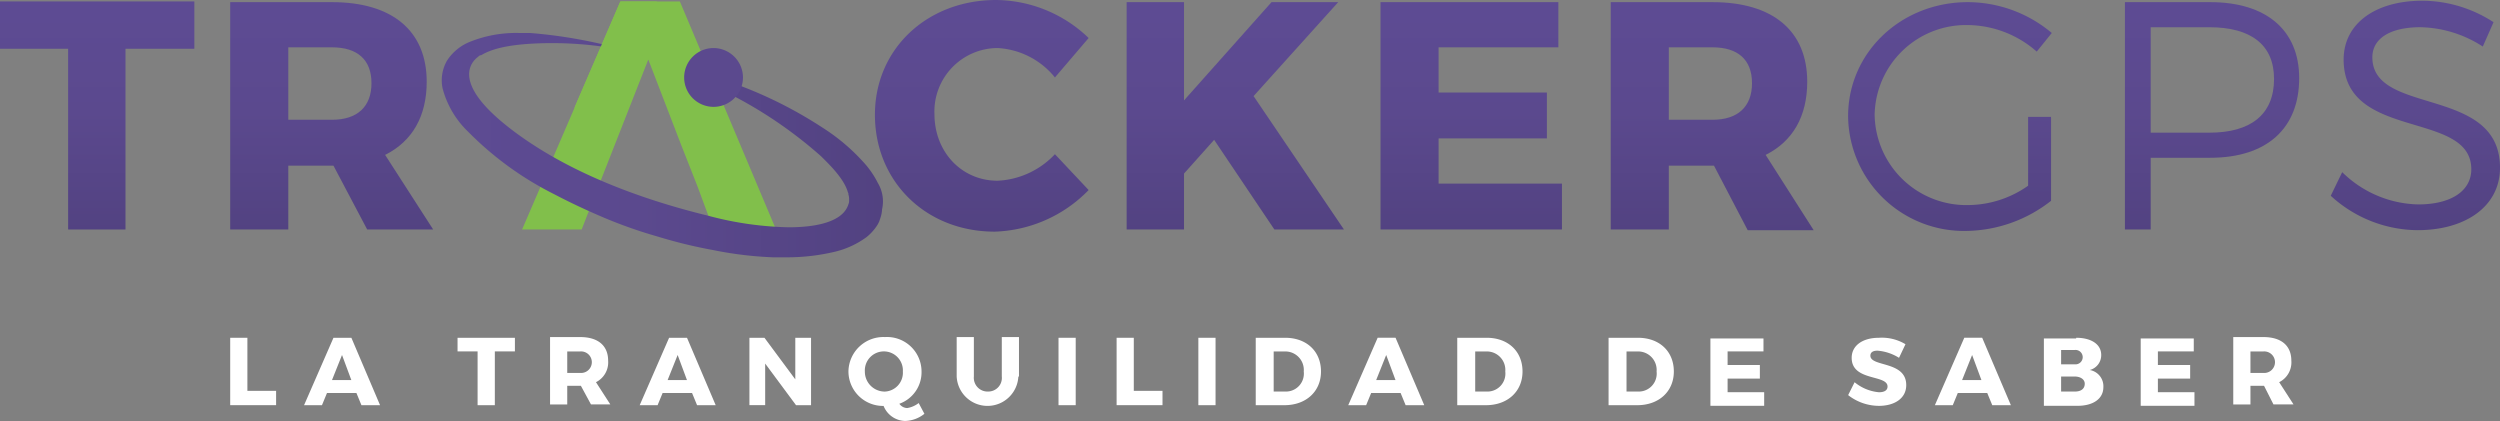 <svg id="Group_567" data-name="Group 567" xmlns="http://www.w3.org/2000/svg" xmlns:xlink="http://www.w3.org/1999/xlink" viewBox="0 0 349.083 58.781">
  <rect x="0" y="0" width="349.083" height="58.781" fill="#808080" stroke="none"/>
  <defs>
    <style>
      .cls-1 {
        fill: #81bf4b;
      }

      .cls-2 {
        fill: url(#linear-gradient);
      }

      .cls-3 {
        fill: url(#linear-gradient-2);
      }

      .cls-4 {
        fill: url(#linear-gradient-3);
      }

      .cls-5 {
        fill: url(#linear-gradient-4);
      }

      .cls-6 {
        fill: url(#linear-gradient-5);
      }

      .cls-7 {
        fill: url(#linear-gradient-6);
      }

      .cls-8 {
        fill: url(#linear-gradient-7);
      }

      .cls-9 {
        fill: url(#linear-gradient-8);
      }

      .cls-10 {
        fill: url(#linear-gradient-9);
      }

      .cls-11 {
        fill: url(#linear-gradient-10);
      }

      .cls-12 {
        fill: #5b498e;
      }

      .cls-13 {
        fill: #fff;
      }
    </style>
    <linearGradient id="linear-gradient" x1="0.5" y1="0.052" x2="0.5" y2="1.02" gradientUnits="objectBoundingBox">
      <stop offset="0" stop-color="#5d4b93"/>
      <stop offset="0.446" stop-color="#5b498e"/>
      <stop offset="1" stop-color="#524281"/>
    </linearGradient>
    <linearGradient id="linear-gradient-2" x1="0.5" y1="0.049" x2="0.5" y2="1.02" xlink:href="#linear-gradient"/>
    <linearGradient id="linear-gradient-3" x1="0.501" y1="0.058" x2="0.501" y2="1.011" xlink:href="#linear-gradient"/>
    <linearGradient id="linear-gradient-4" x1="0.499" y1="0.049" x2="0.499" y2="1.02" xlink:href="#linear-gradient"/>
    <linearGradient id="linear-gradient-5" x1="0.5" y1="0.049" x2="0.5" y2="1.02" xlink:href="#linear-gradient"/>
    <linearGradient id="linear-gradient-6" x1="0.5" y1="0.049" x2="0.5" y2="1.017" xlink:href="#linear-gradient"/>
    <linearGradient id="linear-gradient-7" x1="0.498" y1="0.049" x2="0.498" y2="1.014" xlink:href="#linear-gradient"/>
    <linearGradient id="linear-gradient-8" x1="0.501" y1="0.049" x2="0.501" y2="1.02" xlink:href="#linear-gradient"/>
    <linearGradient id="linear-gradient-9" x1="0.494" y1="0.055" x2="0.494" y2="1.017" xlink:href="#linear-gradient"/>
    <linearGradient id="linear-gradient-10" x1="-0.001" y1="0.498" x2="1.002" y2="0.498" xlink:href="#linear-gradient"/>
  </defs>
  <path id="Path_3569" data-name="Path 3569" class="cls-1" d="M94.931,20.027,90.424,8.311,85.818,20.027l-2.4,6.108-2.3,5.908H72.8L86.519.2H94.83l13.719,32.545-9.213-1.2-2-5.407" transform="translate(0.101 0)"/>
  <path id="Path_3570" data-name="Path 3570" class="cls-2" d="M17.524,6.809V32.044H9.513V6.809H0V.2H27.138V6.809Z" transform="translate(0 0)"/>
  <path id="Path_3571" data-name="Path 3571" class="cls-3" d="M46.52,23.132H40.211v8.912H32.1V.3H46.32c8.412,0,13.218,4.006,13.218,11.115,0,4.807-2,8.311-5.808,10.214l6.709,10.414H51.226Zm-.2-6.409c3.5,0,5.508-1.8,5.508-5.107s-2-5.007-5.508-5.007H40.211V16.723Z" transform="translate(0.044 0)"/>
  <path id="Path_3572" data-name="Path 3572" class="cls-4" d="M151.841,5.307l-4.707,5.508a11.062,11.062,0,0,0-8.011-4.106,8.858,8.858,0,0,0-8.812,9.213c0,5.307,3.805,9.313,8.812,9.313a11.7,11.7,0,0,0,8.011-3.705l4.707,5.007a19.081,19.081,0,0,1-13.118,5.808c-9.613,0-16.723-7.01-16.723-16.323C122,6.809,129.31,0,138.923,0a18.863,18.863,0,0,1,12.918,5.307" transform="translate(0.169)"/>
  <path id="Path_3573" data-name="Path 3573" class="cls-5" d="M169.317,19.527l-4.206,4.707v7.811H157.1V.3h8.011V14.019L177.328.3h9.313L174.824,13.418l12.617,18.626h-9.713Z" transform="translate(0.217 0)"/>
  <path id="Path_3574" data-name="Path 3574" class="cls-6" d="M200.611,6.609v6.309h15.121v6.409H200.611v6.309h17.224v6.409H192.5V.3h24.834V6.609Z" transform="translate(0.266 0)"/>
  <path id="Path_3575" data-name="Path 3575" class="cls-7" d="M239.02,23.132h-6.309v8.912H224.6V.3h14.22c8.412,0,13.218,4.006,13.218,11.115,0,4.807-2,8.311-5.808,10.214l6.709,10.515h-9.213Zm-.2-6.409c3.5,0,5.508-1.8,5.508-5.107s-2-5.007-5.508-5.007h-6.108V16.723Z" transform="translate(0.311 0)"/>
  <path id="Path_3576" data-name="Path 3576" class="cls-8" d="M286.039,16.522V28.038a19.5,19.5,0,0,1-11.816,4.206A16.183,16.183,0,0,1,257.7,16.222C257.7,7.31,265.11.3,274.423.3a18.28,18.28,0,0,1,11.716,4.306l-2.1,2.6A14.77,14.77,0,0,0,274.423,3.5a12.764,12.764,0,0,0-13.018,12.517,12.808,12.808,0,0,0,13.118,12.617,14.688,14.688,0,0,0,8.311-2.7V16.322h3.2Z" transform="translate(0.357 0)"/>
  <path id="Path_3577" data-name="Path 3577" class="cls-9" d="M308.216.3c7.811,0,12.417,3.905,12.417,10.615,0,7.01-4.506,11.115-12.417,11.115H299.9V32.044H296.3V.3ZM299.9,18.525h8.211c5.708,0,9.012-2.5,9.012-7.51,0-4.807-3.3-7.21-9.012-7.21H299.9Z" transform="translate(0.41 0)"/>
  <path id="Path_3578" data-name="Path 3578" class="cls-10" d="M347.731,3.1l-1.5,3.4a16.554,16.554,0,0,0-8.712-2.7c-4.106,0-6.709,1.5-6.709,4.206,0,8.211,17.825,3.905,17.825,15.421,0,5.307-4.707,8.712-11.516,8.712A18.1,18.1,0,0,1,325,27.338l1.6-3.3a15.579,15.579,0,0,0,10.615,4.506c4.606,0,7.41-1.9,7.41-4.907,0-8.311-17.825-3.905-17.825-15.321C326.8,3.3,331.209.1,337.818.1a18.369,18.369,0,0,1,9.914,3" transform="translate(0.45 0)"/>
  <path id="Path_3579" data-name="Path 3579" class="cls-11" d="M122.484,25.529a12.7,12.7,0,0,0-2.1-3,27.7,27.7,0,0,0-5.608-4.707,59.46,59.46,0,0,0-13.619-6.609c-.8-.2-1-.3-1.1-.4a3.537,3.537,0,0,0-1.2-.4l-1.5-.4,1.4.7c1.9,1,2.9,1.5,3.3,1.8-.2-.1-.6-.2-1.1-.4q-.3-.15-.3,0l-1-.5.9.6v.1l.1.1a1.692,1.692,0,0,0,.5.2l1.6,1a60.75,60.75,0,0,1,11.816,8.211c1.1,1.1,3.1,3,3.705,4.907,0,.1.1.2.1.3v.1a2.2,2.2,0,0,1,.1.8,1.27,1.27,0,0,1-.1.6c-.9,2.9-5.908,3.2-8.311,3.2a46.651,46.651,0,0,1-11.216-1.6c-9.413-2.3-19.527-6.008-27.338-11.916C62.9,11.71,65.606,8.706,66.707,7.9a.52.52,0,0,1,.4-.2c1.5-.9,3.705-1.4,6.91-1.6a51.322,51.322,0,0,1,10.014.4l.1-.3A67.876,67.876,0,0,0,73.917,4.6h-1.5a17.262,17.262,0,0,0-6.809,1.2,6.851,6.851,0,0,0-3.3,2.7,5.541,5.541,0,0,0-.6,3.805,12.938,12.938,0,0,0,3.6,6.108,45.45,45.45,0,0,0,12.017,8.712c2.1,1.1,4.406,2.2,7.01,3.3a65,65,0,0,0,7.41,2.6,68.751,68.751,0,0,0,7.811,1.9,52.005,52.005,0,0,0,8.311,1h1.9a28.864,28.864,0,0,0,6.809-.8,12.324,12.324,0,0,0,4.306-2,6.909,6.909,0,0,0,1.6-1.8l.2-.4.2-.6a4.258,4.258,0,0,0,.2-1.1A5,5,0,0,0,122.484,25.529Z" transform="translate(0.085 0.006)"/>
  <path id="Path_3580" data-name="Path 3580" class="cls-1" d="M87.01,16.823l-6.91-1.8L86.509.2h5.107Z" transform="translate(0.111 0)"/>
  <path id="Path_3581" data-name="Path 3581" class="cls-12" d="M103.611,10.806A4.106,4.106,0,1,1,99.506,6.7a4.124,4.124,0,0,1,4.106,4.106" transform="translate(0.132 0.009)"/>
  <g id="Group_418" data-name="Group 418" transform="translate(32.144 47.065)">
    <g id="Group_417" data-name="Group 417">
      <path id="Path_3582" data-name="Path 3582" class="cls-13" d="M38.509,54.51v2H32.1V47.1h2.4v7.41Z" transform="translate(-32.1 -47)"/>
      <path id="Path_3583" data-name="Path 3583" class="cls-13" d="M45.6,54.811l-.7,1.7H42.4L46.506,47.1h2.5l4.006,9.413h-2.6l-.7-1.7Zm2.1-5.307-1.4,3.5h2.7Z" transform="translate(-32.086 -47)"/>
      <path id="Path_3584" data-name="Path 3584" class="cls-13" d="M69.007,49v7.51H66.6V49H63.8V47.1h8.011V49Z" transform="translate(-32.056 -47)"/>
      <path id="Path_3585" data-name="Path 3585" class="cls-13" d="M81.006,53.809H79.1v2.6H76.7V47h4.206c2.5,0,3.905,1.2,3.905,3.3a3.09,3.09,0,0,1-1.7,3l2,3.1h-2.7Zm-.1-1.8a1.505,1.505,0,1,0,0-3H79.1v3Z" transform="translate(-32.038 -47)"/>
      <path id="Path_3586" data-name="Path 3586" class="cls-13" d="M92.4,54.811l-.7,1.7H89.2L93.306,47.1h2.5l4.006,9.413h-2.6l-.7-1.7Zm2.1-5.307-1.4,3.5h2.7Z" transform="translate(-32.021 -47)"/>
      <path id="Path_3587" data-name="Path 3587" class="cls-13" d="M111.009,56.513,106.7,50.7v5.808h-2.2V47.1h2.1l4.306,5.808V47.1h2.2v9.413Z" transform="translate(-32 -47)"/>
      <path id="Path_3588" data-name="Path 3588" class="cls-13" d="M128.915,57.715a4.5,4.5,0,0,1-2.7,1,3.325,3.325,0,0,1-3-2.1,4.83,4.83,0,0,1-4.907-4.807A4.881,4.881,0,0,1,123.407,47a4.821,4.821,0,0,1,5.107,4.807,4.668,4.668,0,0,1-3.1,4.506,1.384,1.384,0,0,0,1.1.6,3.535,3.535,0,0,0,1.6-.7Zm-5.608-3.1a2.637,2.637,0,0,0,2.6-2.8,2.658,2.658,0,1,0-5.307,0A2.78,2.78,0,0,0,123.307,54.611Z" transform="translate(-31.981 -47)"/>
      <path id="Path_3589" data-name="Path 3589" class="cls-13" d="M142.012,52.508a4.311,4.311,0,0,1-8.612,0V47h2.4v5.508a1.921,1.921,0,0,0,2,2.1,1.9,1.9,0,0,0,1.9-2.1V47h2.4v5.508Z" transform="translate(-31.96 -47)"/>
      <path id="Path_3590" data-name="Path 3590" class="cls-13" d="M147.6,56.513V47.1H150v9.413Z" transform="translate(-31.94 -47)"/>
      <path id="Path_3591" data-name="Path 3591" class="cls-13" d="M162.109,54.51v2H155.7V47.1h2.4v7.41Z" transform="translate(-31.929 -47)"/>
      <path id="Path_3592" data-name="Path 3592" class="cls-13" d="M167.1,56.513V47.1h2.4v9.413Z" transform="translate(-31.913 -47)"/>
      <path id="Path_3593" data-name="Path 3593" class="cls-13" d="M179.206,47.1c3,0,5.007,1.9,5.007,4.706s-2.1,4.707-5.107,4.707H175.1V47.1Zm-1.6,7.51h1.7a2.508,2.508,0,0,0,2.5-2.8,2.581,2.581,0,0,0-2.6-2.8h-1.6V54.61Z" transform="translate(-31.902 -47)"/>
      <path id="Path_3594" data-name="Path 3594" class="cls-13" d="M191.2,54.811l-.7,1.7H188l4.106-9.413h2.5l4.006,9.413h-2.6l-.7-1.7Zm2.1-5.307-1.4,3.5h2.7Z" transform="translate(-31.884 -47)"/>
      <path id="Path_3595" data-name="Path 3595" class="cls-13" d="M207.306,47.1c3,0,5.007,1.9,5.007,4.706s-2.1,4.707-5.107,4.707H203.2V47.1Zm-1.6,7.51h1.7a2.508,2.508,0,0,0,2.5-2.8,2.581,2.581,0,0,0-2.6-2.8h-1.6Z" transform="translate(-31.863 -47)"/>
      <path id="Path_3596" data-name="Path 3596" class="cls-13" d="M228.406,47.1c3,0,5.007,1.9,5.007,4.706s-2.1,4.707-5.107,4.707H224.3V47.1Zm-1.6,7.51h1.7a2.508,2.508,0,0,0,2.5-2.8,2.581,2.581,0,0,0-2.6-2.8h-1.6Z" transform="translate(-31.834 -47)"/>
      <path id="Path_3597" data-name="Path 3597" class="cls-13" d="M240.9,49v1.9h4.506v1.9H240.9v1.9h5.107v1.9H238.5V47.2h7.41V49Z" transform="translate(-31.814 -47)"/>
      <path id="Path_3598" data-name="Path 3598" class="cls-13" d="M265.711,48l-.9,1.9a6.64,6.64,0,0,0-3-1c-.6,0-1,.2-1,.7,0,1.6,5.007.7,5.007,4.106,0,1.9-1.7,2.9-3.805,2.9a7.009,7.009,0,0,1-4.306-1.5l.9-1.8a6.217,6.217,0,0,0,3.4,1.4c.8,0,1.2-.3,1.2-.8,0-1.7-5.007-.7-5.007-4.006,0-1.7,1.5-2.8,3.805-2.8A6.382,6.382,0,0,1,265.711,48Z" transform="translate(-31.788 -47)"/>
      <path id="Path_3599" data-name="Path 3599" class="cls-13" d="M273,54.811l-.7,1.7h-2.5l4.106-9.413h2.5l4.006,9.413h-2.6l-.7-1.7Zm2-5.307-1.4,3.5h2.7Z" transform="translate(-31.771 -47)"/>
      <path id="Path_3600" data-name="Path 3600" class="cls-13" d="M289.506,47.1c2.1,0,3.5.9,3.5,2.4a2.136,2.136,0,0,1-1.6,2.1,2.3,2.3,0,0,1,1.9,2.4c0,1.6-1.4,2.6-3.605,2.6H285V47.2h4.506Zm-2.1,3.705h1.9a1.006,1.006,0,1,0,0-2h-1.9Zm0,3.805h1.9c.9,0,1.4-.4,1.4-1.1,0-.6-.6-1-1.4-1h-1.9Z" transform="translate(-31.75 -47)"/>
      <path id="Path_3601" data-name="Path 3601" class="cls-13" d="M300.9,49v1.9h4.506v1.9H300.9v1.9h5.107v1.9H298.5V47.2h7.41V49Z" transform="translate(-31.731 -47)"/>
      <path id="Path_3602" data-name="Path 3602" class="cls-13" d="M315.706,53.809h-1.9v2.6h-2.4V47h4.206c2.5,0,3.905,1.2,3.905,3.3a3.09,3.09,0,0,1-1.7,3l2,3.1h-2.8Zm-.1-1.8a1.505,1.505,0,1,0,0-3h-1.8v3Z" transform="translate(-31.713 -47)"/>
    </g>
  </g>
</svg>
